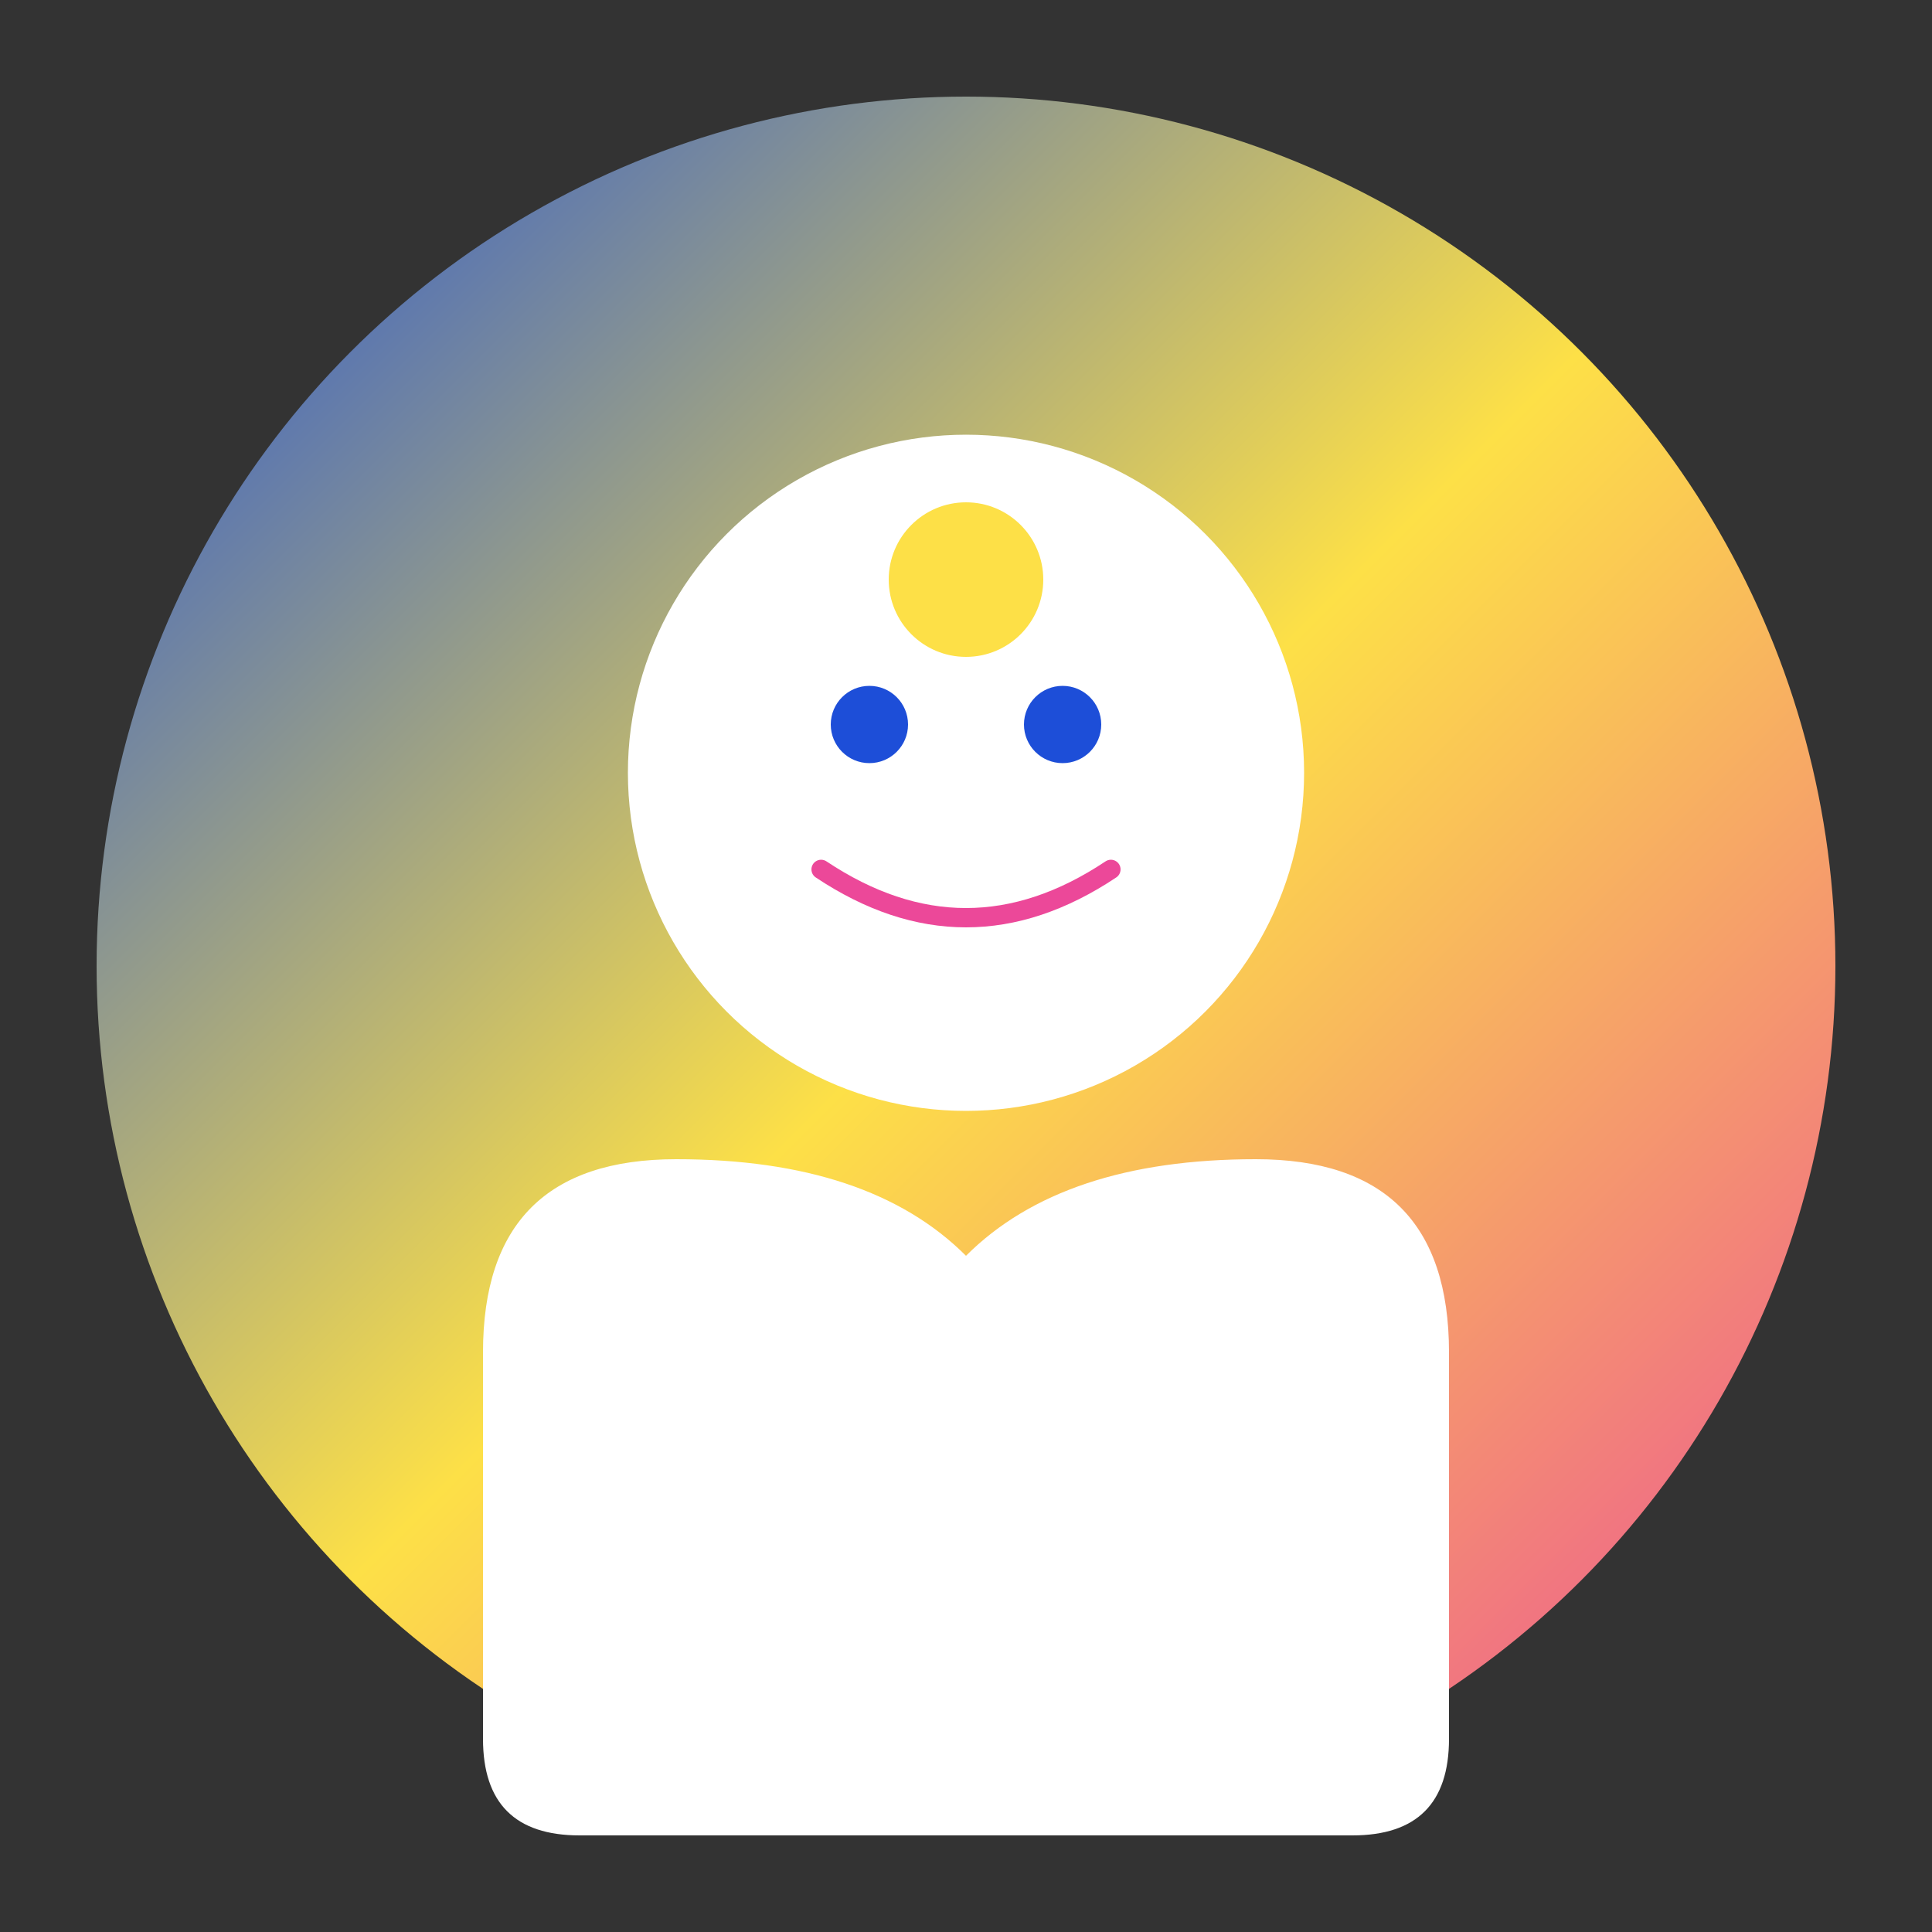 <svg xmlns="http://www.w3.org/2000/svg" viewBox="0 0 200 200" fill="none">
  <rect x="0" y="0" width="200" height="200" fill="#333333" stroke="none"/>
  <defs>
    <linearGradient id="grad3" x1="0%" y1="0%" x2="100%" y2="100%">
      <stop offset="0%" style="stop-color:#1D4ED8;stop-opacity:1" />
      <stop offset="50%" style="stop-color:#FDE047;stop-opacity:1" />
      <stop offset="100%" style="stop-color:#EC4899;stop-opacity:1" />
    </linearGradient>
  </defs>
  <circle cx="100" cy="100" r="90" fill="url(#grad3)"/>
  <circle cx="100" cy="80" r="35" fill="white"/>
  <path d="M 50 140 Q 50 120 70 120 Q 90 120 100 130 Q 110 120 130 120 Q 150 120 150 140 L 150 180 Q 150 190 140 190 L 60 190 Q 50 190 50 180 Z" fill="white"/>
  <circle cx="90" cy="75" r="4" fill="#1D4ED8"/>
  <circle cx="110" cy="75" r="4" fill="#1D4ED8"/>
  <path d="M 85 90 Q 100 100 115 90" stroke="#EC4899" stroke-width="2" fill="none" stroke-linecap="round"/>
  <circle cx="100" cy="60" r="8" fill="#FDE047"/>
</svg>

